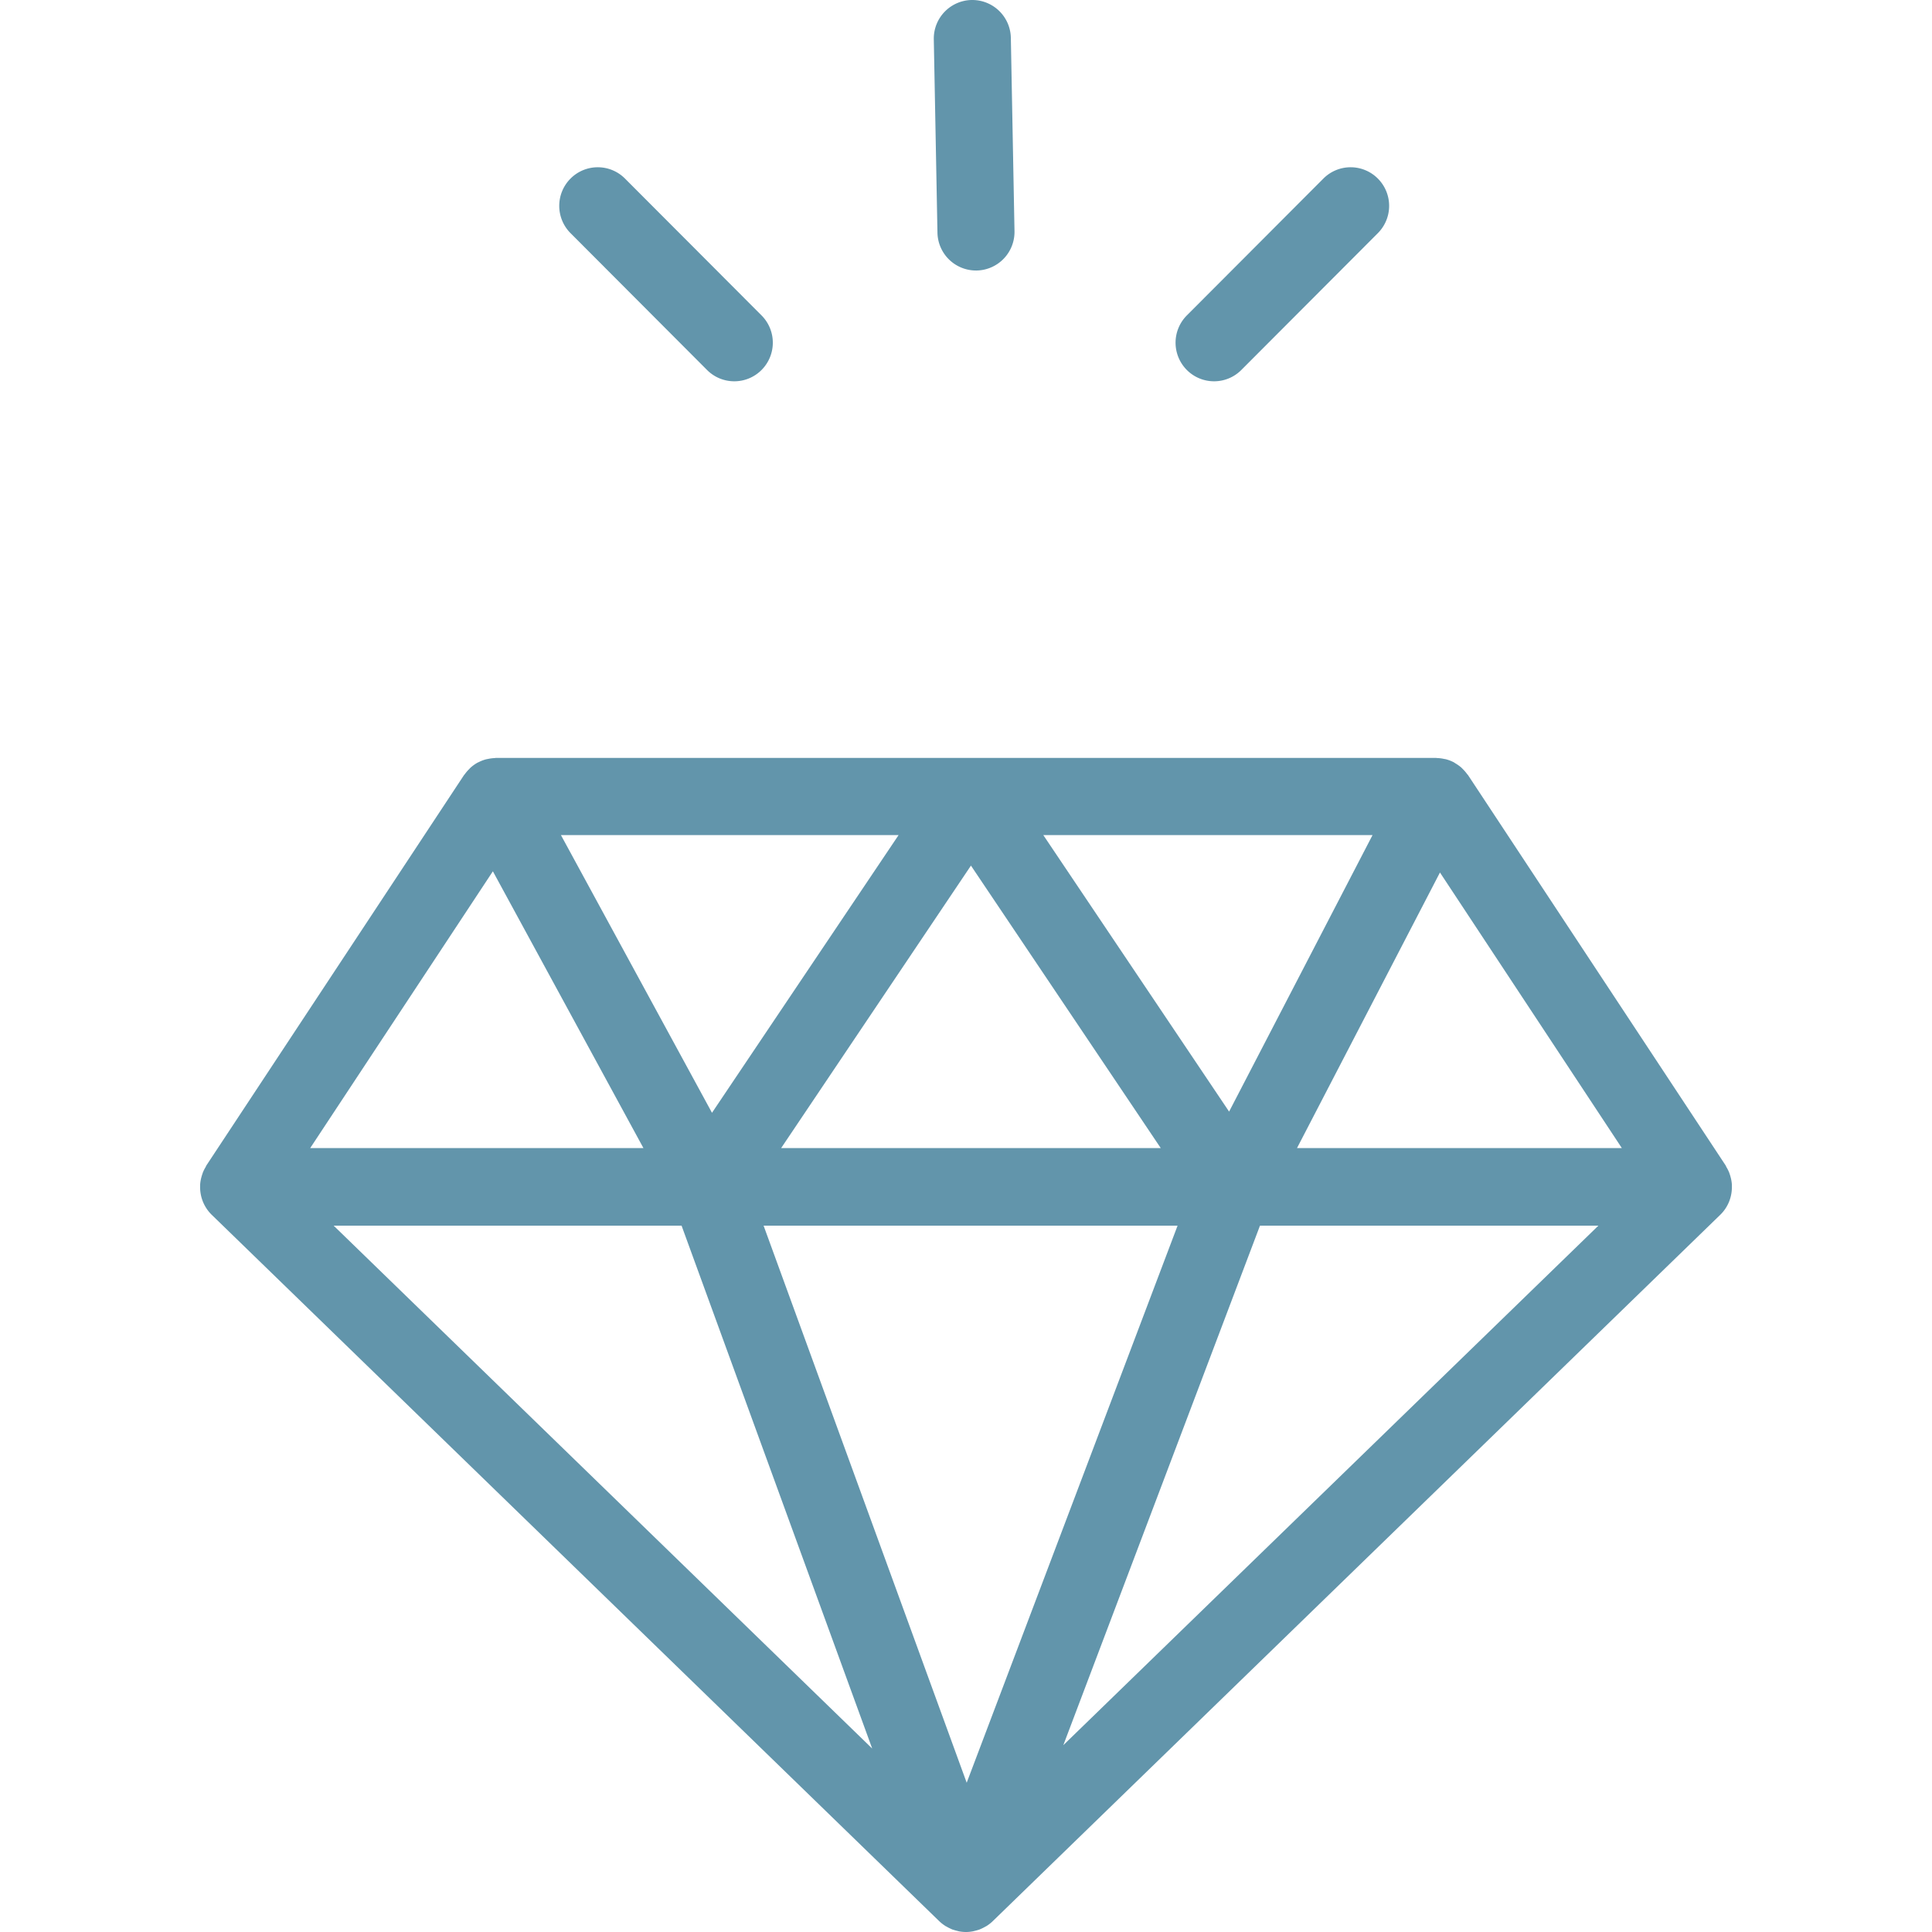 <svg preserveAspectRatio="xMidYMid meet" data-bbox="44.499 29.999 110.999 140.001" viewBox="44.499 29.999 110.999 140.001" height="200" width="200" xmlns="http://www.w3.org/2000/svg" data-type="color" role="presentation" aria-hidden="true" aria-labelledby="svgcid--cwtbu2-vwwd5y"><defs><style>#comp-kp5kir72 svg [data-color="2"] {fill: #6295ab;}</style></defs><title id="svgcid--cwtbu2-vwwd5y"></title>
    <g>
        <path fill="#FFFFFF" d="M152.011 114.926l.704-.707h-1.17l-17.49-26.502h-68.11l-17.49 26.502h-1.17l.704.707-.704 1.066h1.764L100 167.201l50.951-51.209h1.764l-.704-1.066z" data-color="1"></path>
        <path d="M155.497 115.828a2.813 2.813 0 0 0-.104-.576 2.67 2.67 0 0 0-.072-.225c-.007-.02-.011-.04-.019-.059a2.782 2.782 0 0 0-.2-.397c-.024-.04-.034-.085-.059-.123l-18.661-28.275c-.02-.03-.049-.052-.07-.081a2.893 2.893 0 0 0-.298-.349c-.045-.045-.087-.092-.135-.133a2.798 2.798 0 0 0-.419-.297c-.035-.021-.066-.048-.102-.067l-.017-.011a2.732 2.732 0 0 0-.574-.219c-.042-.011-.086-.014-.129-.023a2.653 2.653 0 0 0-.507-.063c-.027-.001-.052-.01-.078-.01h-68.11c-.035 0-.068.011-.102.013a2.72 2.72 0 0 0-.456.057c-.06.012-.12.02-.179.036-.183.05-.362.119-.537.209-.017.009-.036.013-.052.022l-.009.004a2.816 2.816 0 0 0-.51.364c-.039.035-.071.075-.108.112a2.755 2.755 0 0 0-.315.369c-.018.025-.042.043-.059.069L44.955 114.45c-.026.039-.036.084-.059.123a2.782 2.782 0 0 0-.2.397c-.008.02-.012.04-.019.06-.027.074-.05.148-.071.224-.054.19-.091.382-.104.576-.002.033 0 .065-.001.098a2.794 2.794 0 0 0 .841 2.102l52.715 51.183.004.004a2.775 2.775 0 0 0 .398.316c.013.009.025.02.038.028.03.019.064.031.095.049.097.057.196.109.298.153.034.015.067.034.102.047l.017.008c.023.009.046.011.069.019.098.035.199.061.301.085.037.008.072.022.109.029a2.749 2.749 0 0 0 .511.049c.153 0 .304-.015.453-.04l.051-.009c.036-.007.071-.02.108-.028a2.74 2.74 0 0 0 .286-.078c.02-.007.04-.009.059-.016.012-.004.022-.012.034-.016.037-.014.072-.031.108-.047.098-.042.191-.09.284-.143.034-.02.071-.035.104-.056a2.83 2.83 0 0 0 .413-.316l.014-.015.01-.011.017-.014 52.716-51.183c.577-.56.866-1.328.841-2.102.001-.033.002-.065 0-.098zm-68.894-2.634l13.754-20.47 13.754 20.47H86.603zm18.998-22.68h23.857l-10.394 20.037-13.463-20.037zm-24.009 20.123L70.646 90.514h24.467l-13.521 20.123zm33.738 8.179l-15.281 40.368-14.717-40.368h29.998zm8.655-5.622l10.359-19.97 13.18 19.97h-23.539zM65.714 93.137l10.91 20.057H52.477l13.237-20.057zm13.674 25.679l13.814 37.891-39.025-37.891h25.211zm27.663 37.645l14.25-37.645h24.522l-38.772 37.645z" fill="#6295ab" data-color="2"></path>
        <path d="M81.234 56.81a2.78 2.78 0 0 0 1.974.819c.714 0 1.428-.273 1.974-.819a2.8 2.8 0 0 0 0-3.955l-9.894-9.916a2.785 2.785 0 0 0-3.947 0 2.8 2.8 0 0 0 0 3.955l9.893 9.916z" fill="#6295ab" data-color="2"></path>
        <path d="M100.72 49.601h.055a2.797 2.797 0 0 0 2.738-2.851l-.265-14.007a2.795 2.795 0 0 0-2.79-2.744h-.055a2.797 2.797 0 0 0-2.738 2.851l.265 14.007a2.794 2.794 0 0 0 2.79 2.744z" fill="#6295ab" data-color="2"></path>
        <path d="M117.975 57.629c.714 0 1.428-.273 1.974-.819l9.894-9.916a2.8 2.8 0 0 0 0-3.955 2.785 2.785 0 0 0-3.947 0l-9.894 9.916a2.8 2.8 0 0 0 0 3.955 2.779 2.779 0 0 0 1.973.819z" fill="#6295ab" data-color="2"></path>
    </g>
</svg>